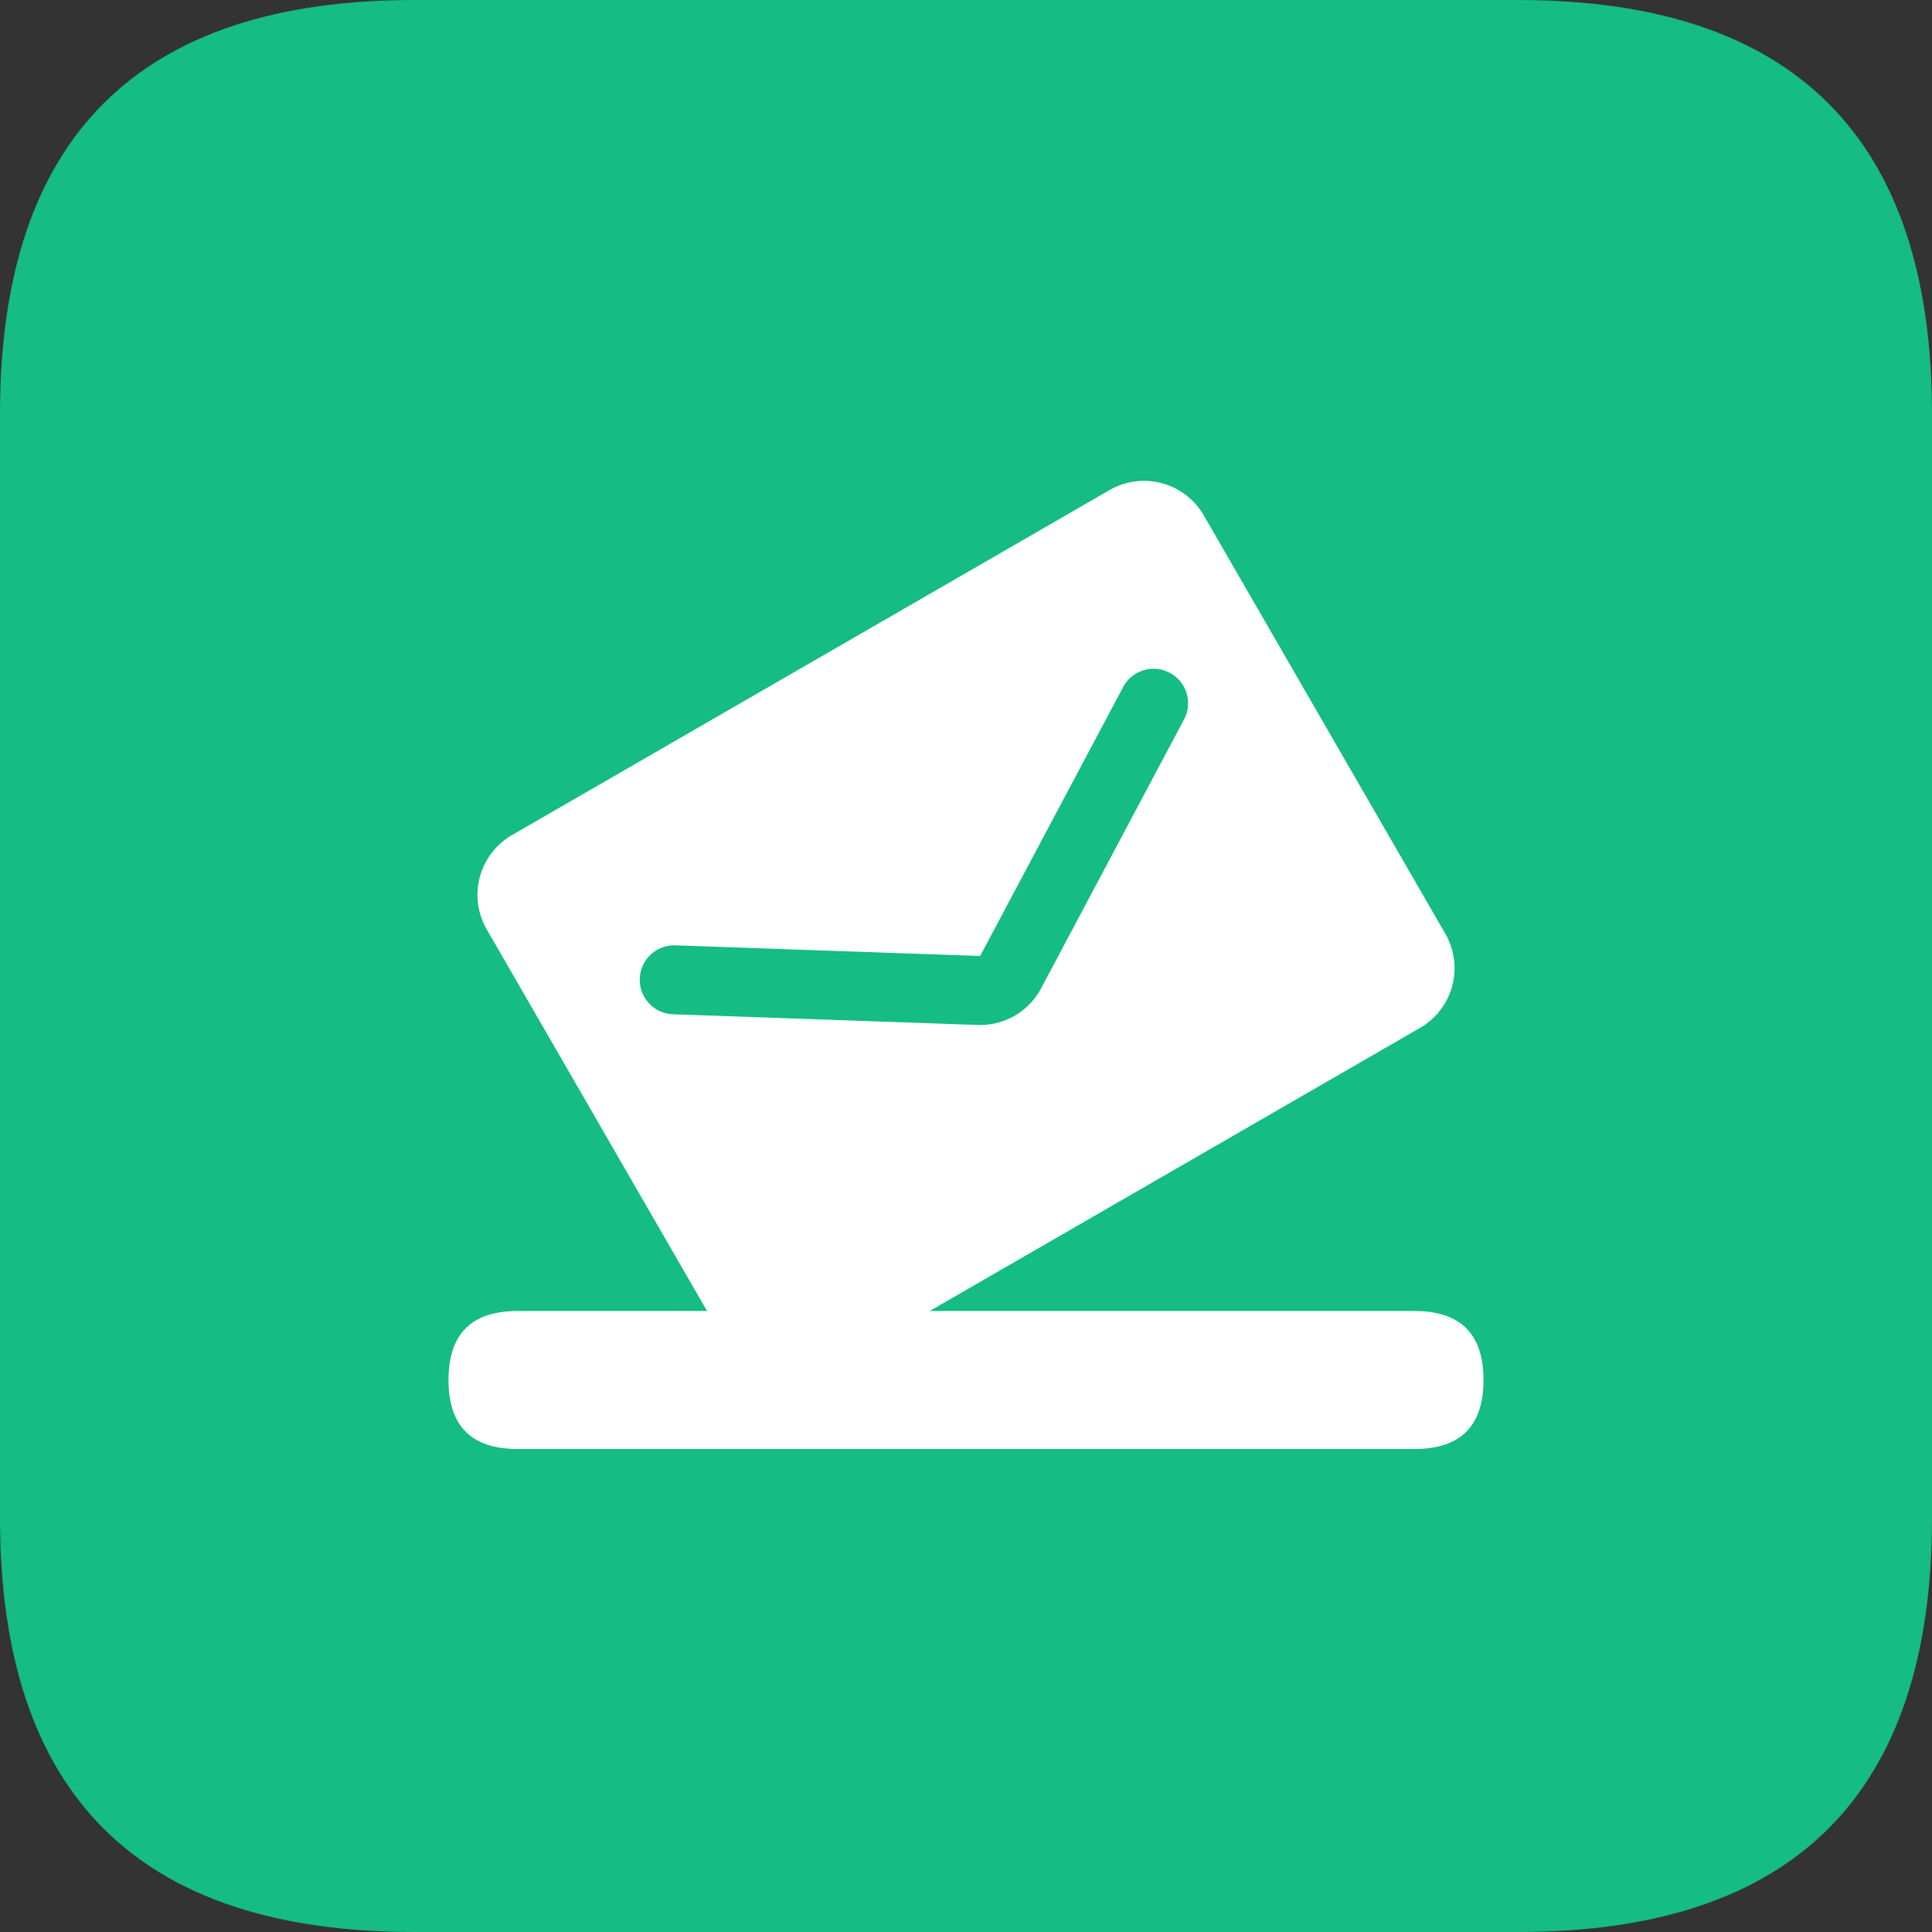 <?xml version="1.0" standalone="no"?><!DOCTYPE svg PUBLIC "-//W3C//DTD SVG 1.1//EN" "http://www.w3.org/Graphics/SVG/1.1/DTD/svg11.dtd"><svg t="1640245992245" class="icon" viewBox="0 0 1024 1024" version="1.1" xmlns="http://www.w3.org/2000/svg" p-id="5724" xmlns:xlink="http://www.w3.org/1999/xlink" width="200" height="200"><rect x="0" y="0" width="1024" height="1024" fill="#333333" stroke="none"/><defs><style type="text/css"></style></defs><path d="M0 0m219.429 0l585.143 0q219.429 0 219.429 219.429l0 585.143q0 219.429-219.429 219.429l-585.143 0q-219.429 0-219.429-219.429l0-585.143q0-219.429 219.429-219.429Z" fill="#15BC84" p-id="5725"></path><path d="M237.714 694.857m36.571 0l475.429 0q36.571 0 36.571 36.571l0 0q0 36.571-36.571 36.571l-475.429 0q-36.571 0-36.571-36.571l0 0q0-36.571 36.571-36.571Z" fill="#FFFFFF" p-id="5726"></path><path d="M588.069 259.767a36.571 36.571 0 0 1 49.957 13.385l128 221.696a36.571 36.571 0 0 1-13.385 49.957l-316.709 182.857a36.571 36.571 0 0 1-49.957-13.385l-128-221.696a36.571 36.571 0 0 1 13.385-49.957l316.709-182.857z m7.04 104.722L519.497 506.697l-160.969-5.632a18.286 18.286 0 1 0-1.28 36.535l160.969 5.65a36.571 36.571 0 0 0 33.573-19.383l75.611-142.245a18.286 18.286 0 1 0-32.293-17.152z" fill="#FFFFFF" p-id="5727"></path></svg>